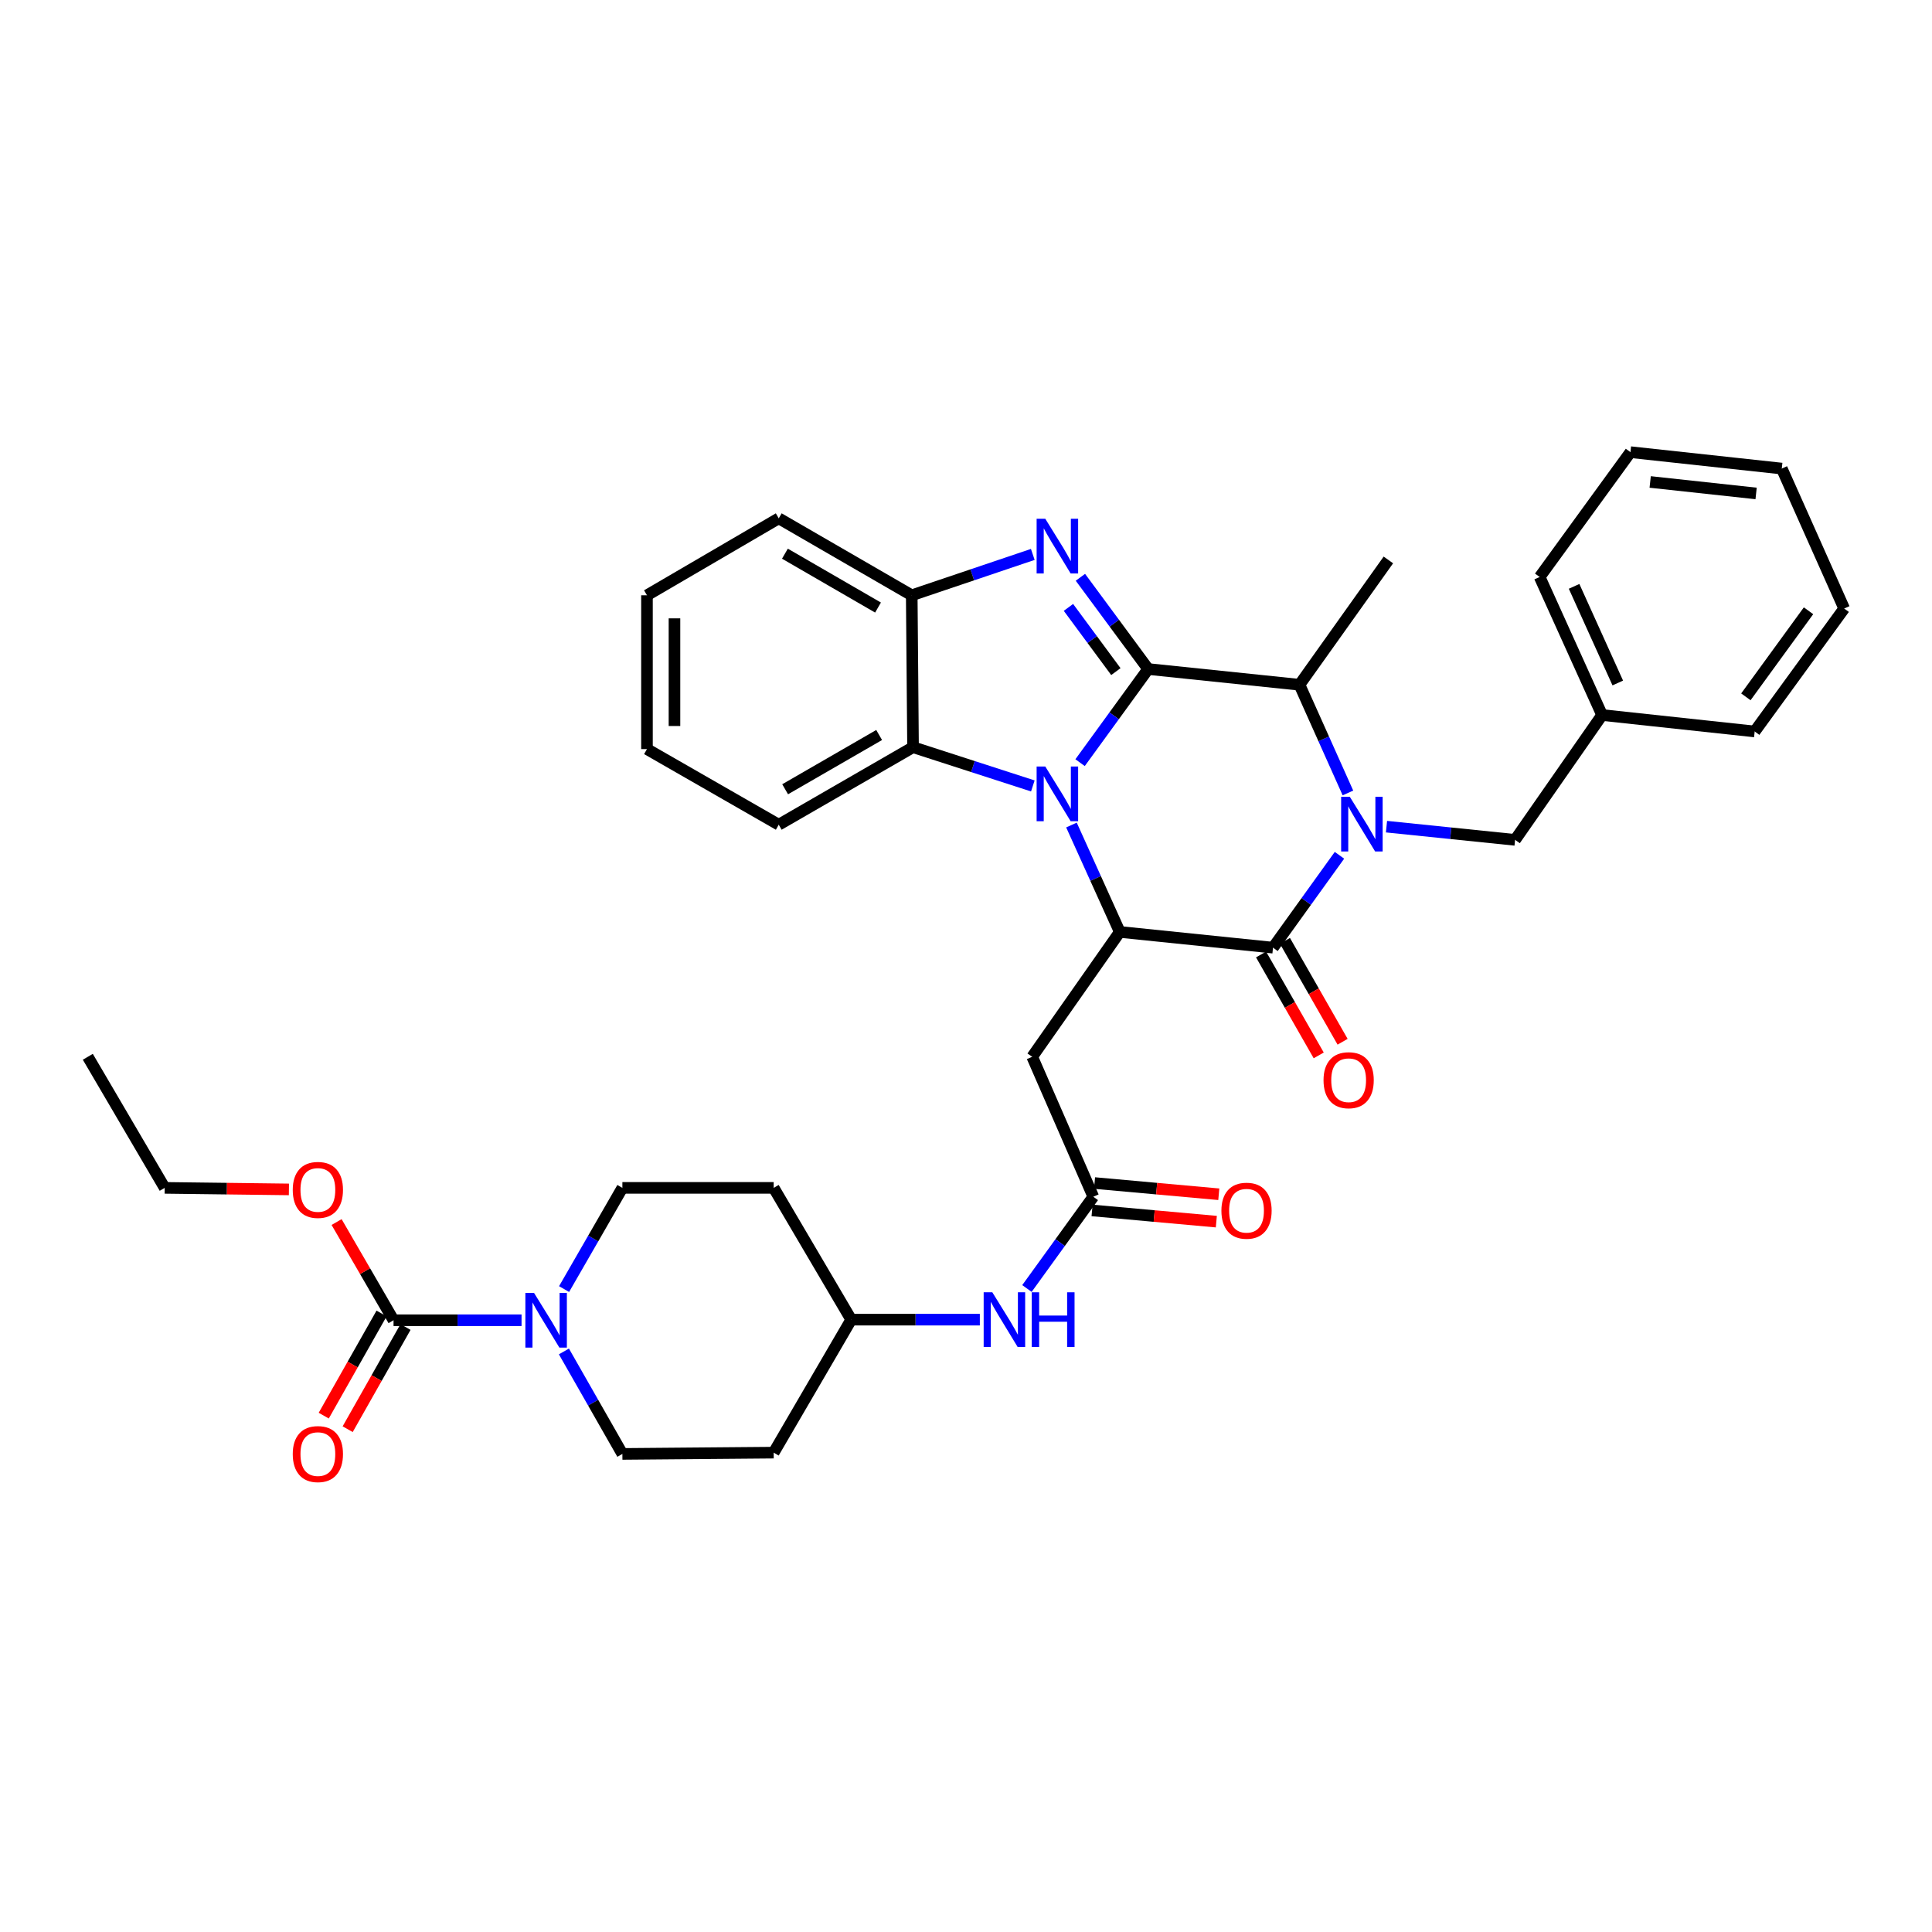 <?xml version='1.0' encoding='iso-8859-1'?>
<svg version='1.1' baseProfile='full'
              xmlns='http://www.w3.org/2000/svg'
                      xmlns:rdkit='http://www.rdkit.org/xml'
                      xmlns:xlink='http://www.w3.org/1999/xlink'
                  xml:space='preserve'
width='1000px' height='1000px' viewBox='0 0 1000 1000'>
<!-- END OF HEADER -->
<rect style='opacity:1.0;fill:#FFFFFF;stroke:none' width='1000' height='1000' x='0' y='0'> </rect>
<path class='bond-0' d='M 594.286,346.289 L 576.666,370.52' style='fill:none;fill-rule:evenodd;stroke:#000000;stroke-width:6px;stroke-linecap:butt;stroke-linejoin:miter;stroke-opacity:1' />
<path class='bond-0' d='M 576.666,370.52 L 559.047,394.751' style='fill:none;fill-rule:evenodd;stroke:#0000FF;stroke-width:6px;stroke-linecap:butt;stroke-linejoin:miter;stroke-opacity:1' />
<path class='bond-2' d='M 594.286,346.289 L 576.751,322.547' style='fill:none;fill-rule:evenodd;stroke:#000000;stroke-width:6px;stroke-linecap:butt;stroke-linejoin:miter;stroke-opacity:1' />
<path class='bond-2' d='M 576.751,322.547 L 559.216,298.805' style='fill:none;fill-rule:evenodd;stroke:#0000FF;stroke-width:6px;stroke-linecap:butt;stroke-linejoin:miter;stroke-opacity:1' />
<path class='bond-2' d='M 577.574,347.625 L 565.299,331.005' style='fill:none;fill-rule:evenodd;stroke:#000000;stroke-width:6px;stroke-linecap:butt;stroke-linejoin:miter;stroke-opacity:1' />
<path class='bond-2' d='M 565.299,331.005 L 553.025,314.385' style='fill:none;fill-rule:evenodd;stroke:#0000FF;stroke-width:6px;stroke-linecap:butt;stroke-linejoin:miter;stroke-opacity:1' />
<path class='bond-5' d='M 594.286,346.289 L 672.612,354.428' style='fill:none;fill-rule:evenodd;stroke:#000000;stroke-width:6px;stroke-linecap:butt;stroke-linejoin:miter;stroke-opacity:1' />
<path class='bond-4' d='M 554.584,427.029 L 567.092,454.698' style='fill:none;fill-rule:evenodd;stroke:#0000FF;stroke-width:6px;stroke-linecap:butt;stroke-linejoin:miter;stroke-opacity:1' />
<path class='bond-4' d='M 567.092,454.698 L 579.599,482.368' style='fill:none;fill-rule:evenodd;stroke:#000000;stroke-width:6px;stroke-linecap:butt;stroke-linejoin:miter;stroke-opacity:1' />
<path class='bond-6' d='M 534.594,406.8 L 503.59,396.772' style='fill:none;fill-rule:evenodd;stroke:#0000FF;stroke-width:6px;stroke-linecap:butt;stroke-linejoin:miter;stroke-opacity:1' />
<path class='bond-6' d='M 503.59,396.772 L 472.586,386.745' style='fill:none;fill-rule:evenodd;stroke:#000000;stroke-width:6px;stroke-linecap:butt;stroke-linejoin:miter;stroke-opacity:1' />
<path class='bond-1' d='M 697.688,410.432 L 685.15,382.43' style='fill:none;fill-rule:evenodd;stroke:#0000FF;stroke-width:6px;stroke-linecap:butt;stroke-linejoin:miter;stroke-opacity:1' />
<path class='bond-1' d='M 685.15,382.43 L 672.612,354.428' style='fill:none;fill-rule:evenodd;stroke:#000000;stroke-width:6px;stroke-linecap:butt;stroke-linejoin:miter;stroke-opacity:1' />
<path class='bond-3' d='M 693.307,442.698 L 676.106,466.602' style='fill:none;fill-rule:evenodd;stroke:#0000FF;stroke-width:6px;stroke-linecap:butt;stroke-linejoin:miter;stroke-opacity:1' />
<path class='bond-3' d='M 676.106,466.602 L 658.905,490.507' style='fill:none;fill-rule:evenodd;stroke:#000000;stroke-width:6px;stroke-linecap:butt;stroke-linejoin:miter;stroke-opacity:1' />
<path class='bond-12' d='M 717.646,427.877 L 750.925,431.296' style='fill:none;fill-rule:evenodd;stroke:#0000FF;stroke-width:6px;stroke-linecap:butt;stroke-linejoin:miter;stroke-opacity:1' />
<path class='bond-12' d='M 750.925,431.296 L 784.204,434.715' style='fill:none;fill-rule:evenodd;stroke:#000000;stroke-width:6px;stroke-linecap:butt;stroke-linejoin:miter;stroke-opacity:1' />
<path class='bond-7' d='M 534.568,286.965 L 503.241,297.542' style='fill:none;fill-rule:evenodd;stroke:#0000FF;stroke-width:6px;stroke-linecap:butt;stroke-linejoin:miter;stroke-opacity:1' />
<path class='bond-7' d='M 503.241,297.542 L 471.914,308.119' style='fill:none;fill-rule:evenodd;stroke:#000000;stroke-width:6px;stroke-linecap:butt;stroke-linejoin:miter;stroke-opacity:1' />
<path class='bond-13' d='M 652.724,494.038 L 667.645,520.154' style='fill:none;fill-rule:evenodd;stroke:#000000;stroke-width:6px;stroke-linecap:butt;stroke-linejoin:miter;stroke-opacity:1' />
<path class='bond-13' d='M 667.645,520.154 L 682.566,546.271' style='fill:none;fill-rule:evenodd;stroke:#FF0000;stroke-width:6px;stroke-linecap:butt;stroke-linejoin:miter;stroke-opacity:1' />
<path class='bond-13' d='M 665.086,486.976 L 680.007,513.092' style='fill:none;fill-rule:evenodd;stroke:#000000;stroke-width:6px;stroke-linecap:butt;stroke-linejoin:miter;stroke-opacity:1' />
<path class='bond-13' d='M 680.007,513.092 L 694.928,539.208' style='fill:none;fill-rule:evenodd;stroke:#FF0000;stroke-width:6px;stroke-linecap:butt;stroke-linejoin:miter;stroke-opacity:1' />
<path class='bond-37' d='M 658.905,490.507 L 579.599,482.368' style='fill:none;fill-rule:evenodd;stroke:#000000;stroke-width:6px;stroke-linecap:butt;stroke-linejoin:miter;stroke-opacity:1' />
<path class='bond-10' d='M 579.599,482.368 L 534.263,546.987' style='fill:none;fill-rule:evenodd;stroke:#000000;stroke-width:6px;stroke-linecap:butt;stroke-linejoin:miter;stroke-opacity:1' />
<path class='bond-24' d='M 672.612,354.428 L 718.62,289.825' style='fill:none;fill-rule:evenodd;stroke:#000000;stroke-width:6px;stroke-linecap:butt;stroke-linejoin:miter;stroke-opacity:1' />
<path class='bond-25' d='M 472.586,386.745 L 403.08,426.869' style='fill:none;fill-rule:evenodd;stroke:#000000;stroke-width:6px;stroke-linecap:butt;stroke-linejoin:miter;stroke-opacity:1' />
<path class='bond-25' d='M 455.043,380.434 L 406.388,408.521' style='fill:none;fill-rule:evenodd;stroke:#000000;stroke-width:6px;stroke-linecap:butt;stroke-linejoin:miter;stroke-opacity:1' />
<path class='bond-36' d='M 472.586,386.745 L 471.914,308.119' style='fill:none;fill-rule:evenodd;stroke:#000000;stroke-width:6px;stroke-linecap:butt;stroke-linejoin:miter;stroke-opacity:1' />
<path class='bond-26' d='M 471.914,308.119 L 403.08,268.288' style='fill:none;fill-rule:evenodd;stroke:#000000;stroke-width:6px;stroke-linecap:butt;stroke-linejoin:miter;stroke-opacity:1' />
<path class='bond-26' d='M 454.459,314.467 L 406.275,286.585' style='fill:none;fill-rule:evenodd;stroke:#000000;stroke-width:6px;stroke-linecap:butt;stroke-linejoin:miter;stroke-opacity:1' />
<path class='bond-8' d='M 291.884,699.51 L 307.014,726.029' style='fill:none;fill-rule:evenodd;stroke:#0000FF;stroke-width:6px;stroke-linecap:butt;stroke-linejoin:miter;stroke-opacity:1' />
<path class='bond-8' d='M 307.014,726.029 L 322.144,752.549' style='fill:none;fill-rule:evenodd;stroke:#000000;stroke-width:6px;stroke-linecap:butt;stroke-linejoin:miter;stroke-opacity:1' />
<path class='bond-9' d='M 269.955,683.358 L 236.825,683.358' style='fill:none;fill-rule:evenodd;stroke:#0000FF;stroke-width:6px;stroke-linecap:butt;stroke-linejoin:miter;stroke-opacity:1' />
<path class='bond-9' d='M 236.825,683.358 L 203.695,683.358' style='fill:none;fill-rule:evenodd;stroke:#000000;stroke-width:6px;stroke-linecap:butt;stroke-linejoin:miter;stroke-opacity:1' />
<path class='bond-40' d='M 291.966,667.222 L 307.055,641.031' style='fill:none;fill-rule:evenodd;stroke:#0000FF;stroke-width:6px;stroke-linecap:butt;stroke-linejoin:miter;stroke-opacity:1' />
<path class='bond-40' d='M 307.055,641.031 L 322.144,614.84' style='fill:none;fill-rule:evenodd;stroke:#000000;stroke-width:6px;stroke-linecap:butt;stroke-linejoin:miter;stroke-opacity:1' />
<path class='bond-17' d='M 197.501,679.852 L 182.533,706.293' style='fill:none;fill-rule:evenodd;stroke:#000000;stroke-width:6px;stroke-linecap:butt;stroke-linejoin:miter;stroke-opacity:1' />
<path class='bond-17' d='M 182.533,706.293 L 167.565,732.734' style='fill:none;fill-rule:evenodd;stroke:#FF0000;stroke-width:6px;stroke-linecap:butt;stroke-linejoin:miter;stroke-opacity:1' />
<path class='bond-17' d='M 209.89,686.865 L 194.922,713.306' style='fill:none;fill-rule:evenodd;stroke:#000000;stroke-width:6px;stroke-linecap:butt;stroke-linejoin:miter;stroke-opacity:1' />
<path class='bond-17' d='M 194.922,713.306 L 179.955,739.748' style='fill:none;fill-rule:evenodd;stroke:#FF0000;stroke-width:6px;stroke-linecap:butt;stroke-linejoin:miter;stroke-opacity:1' />
<path class='bond-22' d='M 203.695,683.358 L 188.958,657.946' style='fill:none;fill-rule:evenodd;stroke:#000000;stroke-width:6px;stroke-linecap:butt;stroke-linejoin:miter;stroke-opacity:1' />
<path class='bond-22' d='M 188.958,657.946 L 174.22,632.533' style='fill:none;fill-rule:evenodd;stroke:#FF0000;stroke-width:6px;stroke-linecap:butt;stroke-linejoin:miter;stroke-opacity:1' />
<path class='bond-11' d='M 534.263,546.987 L 565.892,619.428' style='fill:none;fill-rule:evenodd;stroke:#000000;stroke-width:6px;stroke-linecap:butt;stroke-linejoin:miter;stroke-opacity:1' />
<path class='bond-14' d='M 565.892,619.428 L 548.718,643.177' style='fill:none;fill-rule:evenodd;stroke:#000000;stroke-width:6px;stroke-linecap:butt;stroke-linejoin:miter;stroke-opacity:1' />
<path class='bond-14' d='M 548.718,643.177 L 531.543,666.927' style='fill:none;fill-rule:evenodd;stroke:#0000FF;stroke-width:6px;stroke-linecap:butt;stroke-linejoin:miter;stroke-opacity:1' />
<path class='bond-18' d='M 565.252,626.517 L 597.41,629.42' style='fill:none;fill-rule:evenodd;stroke:#000000;stroke-width:6px;stroke-linecap:butt;stroke-linejoin:miter;stroke-opacity:1' />
<path class='bond-18' d='M 597.41,629.42 L 629.568,632.322' style='fill:none;fill-rule:evenodd;stroke:#FF0000;stroke-width:6px;stroke-linecap:butt;stroke-linejoin:miter;stroke-opacity:1' />
<path class='bond-18' d='M 566.532,612.338 L 598.69,615.241' style='fill:none;fill-rule:evenodd;stroke:#000000;stroke-width:6px;stroke-linecap:butt;stroke-linejoin:miter;stroke-opacity:1' />
<path class='bond-18' d='M 598.69,615.241 L 630.847,618.143' style='fill:none;fill-rule:evenodd;stroke:#FF0000;stroke-width:6px;stroke-linecap:butt;stroke-linejoin:miter;stroke-opacity:1' />
<path class='bond-23' d='M 784.204,434.715 L 829.231,370.096' style='fill:none;fill-rule:evenodd;stroke:#000000;stroke-width:6px;stroke-linecap:butt;stroke-linejoin:miter;stroke-opacity:1' />
<path class='bond-21' d='M 507.162,683.05 L 473.878,683.05' style='fill:none;fill-rule:evenodd;stroke:#0000FF;stroke-width:6px;stroke-linecap:butt;stroke-linejoin:miter;stroke-opacity:1' />
<path class='bond-21' d='M 473.878,683.05 L 440.594,683.05' style='fill:none;fill-rule:evenodd;stroke:#000000;stroke-width:6px;stroke-linecap:butt;stroke-linejoin:miter;stroke-opacity:1' />
<path class='bond-15' d='M 322.144,752.549 L 400.454,751.884' style='fill:none;fill-rule:evenodd;stroke:#000000;stroke-width:6px;stroke-linecap:butt;stroke-linejoin:miter;stroke-opacity:1' />
<path class='bond-16' d='M 322.144,614.84 L 400.454,614.84' style='fill:none;fill-rule:evenodd;stroke:#000000;stroke-width:6px;stroke-linecap:butt;stroke-linejoin:miter;stroke-opacity:1' />
<path class='bond-19' d='M 400.454,614.84 L 440.594,683.05' style='fill:none;fill-rule:evenodd;stroke:#000000;stroke-width:6px;stroke-linecap:butt;stroke-linejoin:miter;stroke-opacity:1' />
<path class='bond-20' d='M 400.454,751.884 L 440.594,683.05' style='fill:none;fill-rule:evenodd;stroke:#000000;stroke-width:6px;stroke-linecap:butt;stroke-linejoin:miter;stroke-opacity:1' />
<path class='bond-27' d='M 149.546,615.636 L 117.396,615.238' style='fill:none;fill-rule:evenodd;stroke:#FF0000;stroke-width:6px;stroke-linecap:butt;stroke-linejoin:miter;stroke-opacity:1' />
<path class='bond-27' d='M 117.396,615.238 L 85.246,614.84' style='fill:none;fill-rule:evenodd;stroke:#000000;stroke-width:6px;stroke-linecap:butt;stroke-linejoin:miter;stroke-opacity:1' />
<path class='bond-28' d='M 829.231,370.096 L 796.93,298.644' style='fill:none;fill-rule:evenodd;stroke:#000000;stroke-width:6px;stroke-linecap:butt;stroke-linejoin:miter;stroke-opacity:1' />
<path class='bond-28' d='M 837.359,353.514 L 814.748,303.497' style='fill:none;fill-rule:evenodd;stroke:#000000;stroke-width:6px;stroke-linecap:butt;stroke-linejoin:miter;stroke-opacity:1' />
<path class='bond-29' d='M 829.231,370.096 L 908.221,378.607' style='fill:none;fill-rule:evenodd;stroke:#000000;stroke-width:6px;stroke-linecap:butt;stroke-linejoin:miter;stroke-opacity:1' />
<path class='bond-30' d='M 403.08,426.869 L 334.87,387.726' style='fill:none;fill-rule:evenodd;stroke:#000000;stroke-width:6px;stroke-linecap:butt;stroke-linejoin:miter;stroke-opacity:1' />
<path class='bond-31' d='M 403.08,268.288 L 334.87,308.119' style='fill:none;fill-rule:evenodd;stroke:#000000;stroke-width:6px;stroke-linecap:butt;stroke-linejoin:miter;stroke-opacity:1' />
<path class='bond-32' d='M 85.246,614.84 L 45.455,546.987' style='fill:none;fill-rule:evenodd;stroke:#000000;stroke-width:6px;stroke-linecap:butt;stroke-linejoin:miter;stroke-opacity:1' />
<path class='bond-34' d='M 796.93,298.644 L 843.919,234.033' style='fill:none;fill-rule:evenodd;stroke:#000000;stroke-width:6px;stroke-linecap:butt;stroke-linejoin:miter;stroke-opacity:1' />
<path class='bond-33' d='M 908.221,378.607 L 954.545,314.969' style='fill:none;fill-rule:evenodd;stroke:#000000;stroke-width:6px;stroke-linecap:butt;stroke-linejoin:miter;stroke-opacity:1' />
<path class='bond-33' d='M 903.66,360.682 L 936.087,316.136' style='fill:none;fill-rule:evenodd;stroke:#000000;stroke-width:6px;stroke-linecap:butt;stroke-linejoin:miter;stroke-opacity:1' />
<path class='bond-38' d='M 334.87,387.726 L 334.87,308.119' style='fill:none;fill-rule:evenodd;stroke:#000000;stroke-width:6px;stroke-linecap:butt;stroke-linejoin:miter;stroke-opacity:1' />
<path class='bond-38' d='M 349.107,375.785 L 349.107,320.06' style='fill:none;fill-rule:evenodd;stroke:#000000;stroke-width:6px;stroke-linecap:butt;stroke-linejoin:miter;stroke-opacity:1' />
<path class='bond-35' d='M 954.545,314.969 L 922.244,242.528' style='fill:none;fill-rule:evenodd;stroke:#000000;stroke-width:6px;stroke-linecap:butt;stroke-linejoin:miter;stroke-opacity:1' />
<path class='bond-39' d='M 843.919,234.033 L 922.244,242.528' style='fill:none;fill-rule:evenodd;stroke:#000000;stroke-width:6px;stroke-linecap:butt;stroke-linejoin:miter;stroke-opacity:1' />
<path class='bond-39' d='M 854.132,249.461 L 908.96,255.407' style='fill:none;fill-rule:evenodd;stroke:#000000;stroke-width:6px;stroke-linecap:butt;stroke-linejoin:miter;stroke-opacity:1' />
<path  class='atom-1' d='M 541.037 396.748
L 550.317 411.748
Q 551.237 413.228, 552.717 415.908
Q 554.197 418.588, 554.277 418.748
L 554.277 396.748
L 558.037 396.748
L 558.037 425.068
L 554.157 425.068
L 544.197 408.668
Q 543.037 406.748, 541.797 404.548
Q 540.597 402.348, 540.237 401.668
L 540.237 425.068
L 536.557 425.068
L 536.557 396.748
L 541.037 396.748
' fill='#0000FF'/>
<path  class='atom-2' d='M 698.653 412.408
L 707.933 427.408
Q 708.853 428.888, 710.333 431.568
Q 711.813 434.248, 711.893 434.408
L 711.893 412.408
L 715.653 412.408
L 715.653 440.728
L 711.773 440.728
L 701.813 424.328
Q 700.653 422.408, 699.413 420.208
Q 698.213 418.008, 697.853 417.328
L 697.853 440.728
L 694.173 440.728
L 694.173 412.408
L 698.653 412.408
' fill='#0000FF'/>
<path  class='atom-3' d='M 541.037 268.507
L 550.317 283.507
Q 551.237 284.987, 552.717 287.667
Q 554.197 290.347, 554.277 290.507
L 554.277 268.507
L 558.037 268.507
L 558.037 296.827
L 554.157 296.827
L 544.197 280.427
Q 543.037 278.507, 541.797 276.307
Q 540.597 274.107, 540.237 273.427
L 540.237 296.827
L 536.557 296.827
L 536.557 268.507
L 541.037 268.507
' fill='#0000FF'/>
<path  class='atom-9' d='M 276.409 669.198
L 285.689 684.198
Q 286.609 685.678, 288.089 688.358
Q 289.569 691.038, 289.649 691.198
L 289.649 669.198
L 293.409 669.198
L 293.409 697.518
L 289.529 697.518
L 279.569 681.118
Q 278.409 679.198, 277.169 676.998
Q 275.969 674.798, 275.609 674.118
L 275.609 697.518
L 271.929 697.518
L 271.929 669.198
L 276.409 669.198
' fill='#0000FF'/>
<path  class='atom-14' d='M 685.056 559.113
Q 685.056 552.313, 688.416 548.513
Q 691.776 544.713, 698.056 544.713
Q 704.336 544.713, 707.696 548.513
Q 711.056 552.313, 711.056 559.113
Q 711.056 565.993, 707.656 569.913
Q 704.256 573.793, 698.056 573.793
Q 691.816 573.793, 688.416 569.913
Q 685.056 566.033, 685.056 559.113
M 698.056 570.593
Q 702.376 570.593, 704.696 567.713
Q 707.056 564.793, 707.056 559.113
Q 707.056 553.553, 704.696 550.753
Q 702.376 547.913, 698.056 547.913
Q 693.736 547.913, 691.376 550.713
Q 689.056 553.513, 689.056 559.113
Q 689.056 564.833, 691.376 567.713
Q 693.736 570.593, 698.056 570.593
' fill='#FF0000'/>
<path  class='atom-15' d='M 513.624 668.89
L 522.904 683.89
Q 523.824 685.37, 525.304 688.05
Q 526.784 690.73, 526.864 690.89
L 526.864 668.89
L 530.624 668.89
L 530.624 697.21
L 526.744 697.21
L 516.784 680.81
Q 515.624 678.89, 514.384 676.69
Q 513.184 674.49, 512.824 673.81
L 512.824 697.21
L 509.144 697.21
L 509.144 668.89
L 513.624 668.89
' fill='#0000FF'/>
<path  class='atom-15' d='M 534.024 668.89
L 537.864 668.89
L 537.864 680.93
L 552.344 680.93
L 552.344 668.89
L 556.184 668.89
L 556.184 697.21
L 552.344 697.21
L 552.344 684.13
L 537.864 684.13
L 537.864 697.21
L 534.024 697.21
L 534.024 668.89
' fill='#0000FF'/>
<path  class='atom-18' d='M 151.529 752.629
Q 151.529 745.829, 154.889 742.029
Q 158.249 738.229, 164.529 738.229
Q 170.809 738.229, 174.169 742.029
Q 177.529 745.829, 177.529 752.629
Q 177.529 759.509, 174.129 763.429
Q 170.729 767.309, 164.529 767.309
Q 158.289 767.309, 154.889 763.429
Q 151.529 759.549, 151.529 752.629
M 164.529 764.109
Q 168.849 764.109, 171.169 761.229
Q 173.529 758.309, 173.529 752.629
Q 173.529 747.069, 171.169 744.269
Q 168.849 741.429, 164.529 741.429
Q 160.209 741.429, 157.849 744.229
Q 155.529 747.029, 155.529 752.629
Q 155.529 758.349, 157.849 761.229
Q 160.209 764.109, 164.529 764.109
' fill='#FF0000'/>
<path  class='atom-19' d='M 632.198 626.666
Q 632.198 619.866, 635.558 616.066
Q 638.918 612.266, 645.198 612.266
Q 651.478 612.266, 654.838 616.066
Q 658.198 619.866, 658.198 626.666
Q 658.198 633.546, 654.798 637.466
Q 651.398 641.346, 645.198 641.346
Q 638.958 641.346, 635.558 637.466
Q 632.198 633.586, 632.198 626.666
M 645.198 638.146
Q 649.518 638.146, 651.838 635.266
Q 654.198 632.346, 654.198 626.666
Q 654.198 621.106, 651.838 618.306
Q 649.518 615.466, 645.198 615.466
Q 640.878 615.466, 638.518 618.266
Q 636.198 621.066, 636.198 626.666
Q 636.198 632.386, 638.518 635.266
Q 640.878 638.146, 645.198 638.146
' fill='#FF0000'/>
<path  class='atom-23' d='M 151.529 615.901
Q 151.529 609.101, 154.889 605.301
Q 158.249 601.501, 164.529 601.501
Q 170.809 601.501, 174.169 605.301
Q 177.529 609.101, 177.529 615.901
Q 177.529 622.781, 174.129 626.701
Q 170.729 630.581, 164.529 630.581
Q 158.289 630.581, 154.889 626.701
Q 151.529 622.821, 151.529 615.901
M 164.529 627.381
Q 168.849 627.381, 171.169 624.501
Q 173.529 621.581, 173.529 615.901
Q 173.529 610.341, 171.169 607.541
Q 168.849 604.701, 164.529 604.701
Q 160.209 604.701, 157.849 607.501
Q 155.529 610.301, 155.529 615.901
Q 155.529 621.621, 157.849 624.501
Q 160.209 627.381, 164.529 627.381
' fill='#FF0000'/>
</svg>
